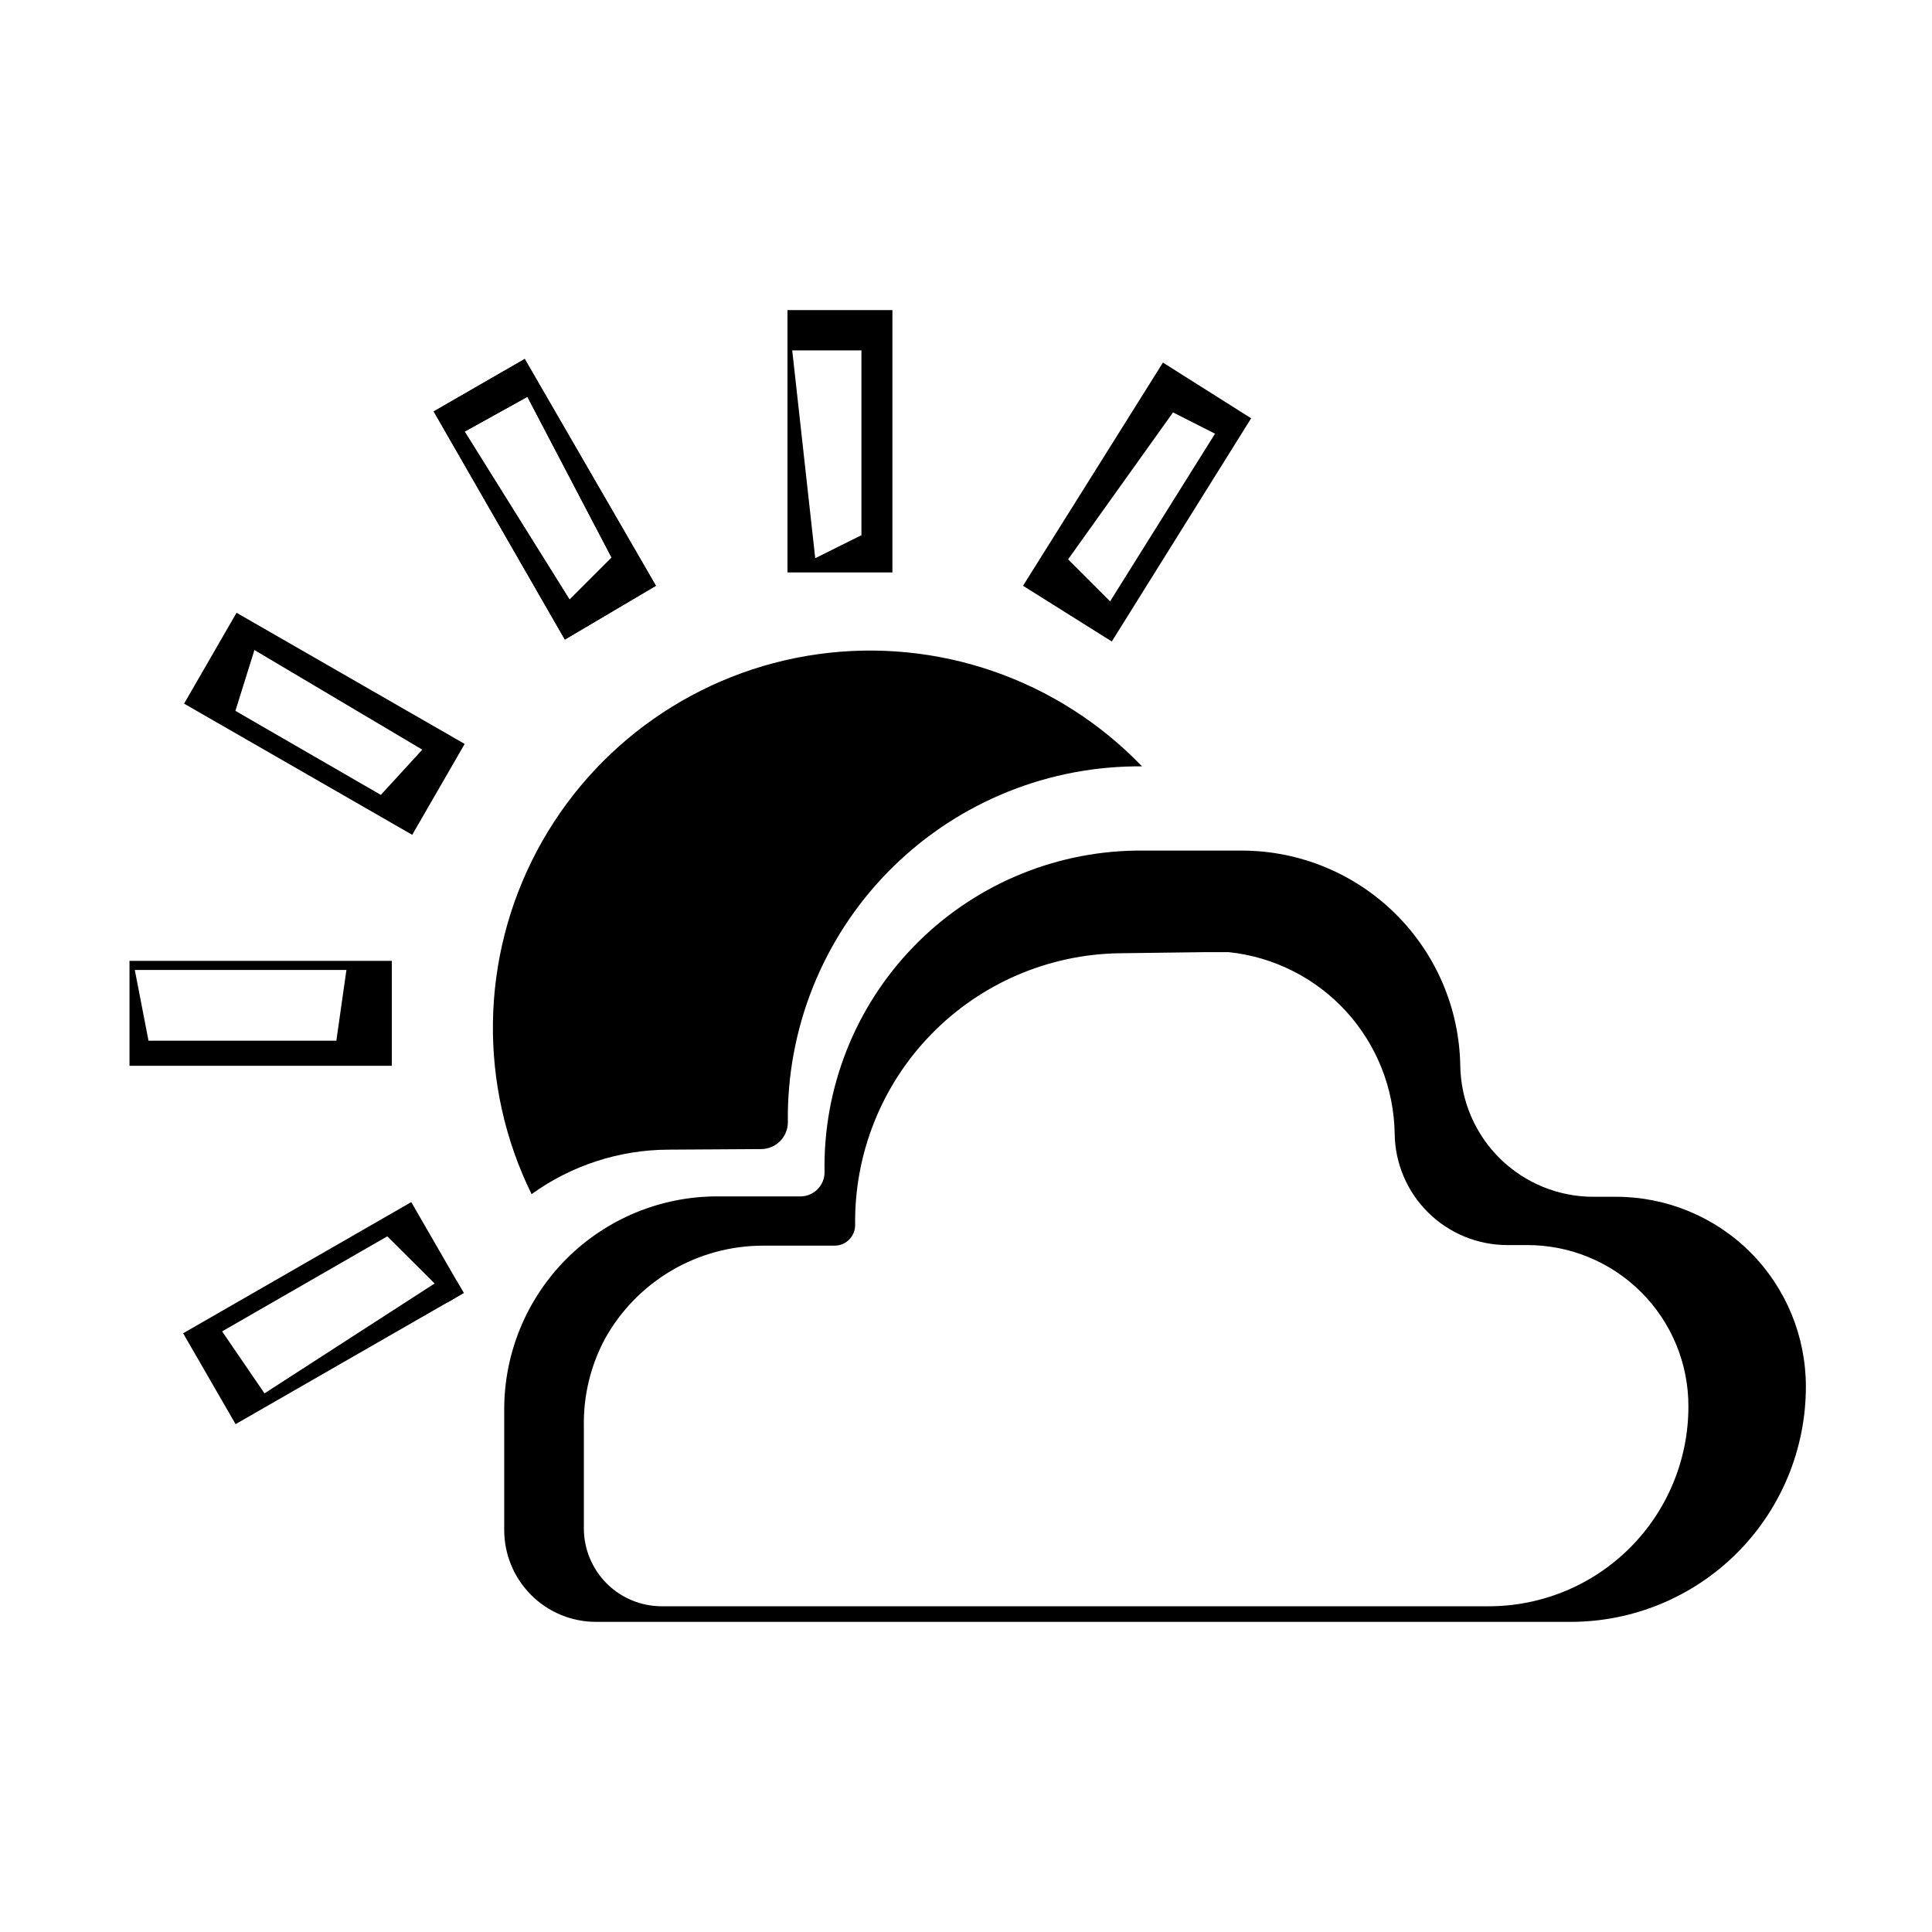 <?xml version="1.0" encoding="UTF-8"?>
<!-- Uploaded to: ICON Repo, www.iconrepo.com, Generator: ICON Repo Mixer Tools -->
<svg fill="#000000" width="800px" height="800px" version="1.1" viewBox="144 144 512 512" xmlns="http://www.w3.org/2000/svg">
 <g>
  <path d="m321.1 448.67c-13.008 0.055-25.672 4.176-36.223 11.789-14.145-28.773-13.629-62.586 1.387-90.914 15.016-28.324 42.711-47.73 74.461-52.176 31.754-4.441 63.707 6.613 85.926 29.73h-2.168c-24.66 0.359-48.172 10.496-65.367 28.18-17.191 17.684-26.66 41.473-26.324 66.133 0 3.926-3.184 7.106-7.106 7.106z" fill-rule="evenodd"/>
  <path d="m352.69 226.18v69.527h27.809v-69.527zm19.598 59.652-12.242 6.098-6.098-55.07h18.34z"/>
  <path d="m283.06 239.13-24.129 13.906 34.762 60.457 24.133-14.258zm-15.922 19.246 16.625-9.219 22.32 42.621-11.133 11.133z"/>
  <path d="m206.69 306.39-13.906 24.082 60.457 34.762 13.906-24.082zm38.238 48.266-38.543-22.27 5.039-16.121 44.488 26.398z"/>
  <path d="m178.32 398.64v27.809l69.523 0.004v-27.812zm54.816 21.16h-49.781l-3.629-18.742h56.078z"/>
  <path d="m265.03 483.43-12.043-20.859-60.457 34.762 13.906 24.082 56.023-32.191 4.434-2.57zm-50.934 29.824-11.234-16.426 43.781-25.191 12.543 12.496z"/>
  <path d="m452.19 240.09-37.078 59.148 23.527 14.762 36.93-59.148zm-14.004 63.277-11.133-11.133 27.809-38.945 11.133 5.644z"/>
  <path d="m283.06 239.13-24.129 13.906 34.762 60.457 24.133-14.258zm-15.922 19.246 16.625-9.219 22.32 42.621-11.133 11.133z"/>
  <path d="m265.03 483.43 1.863 3.223-4.434 2.57c0.754-1.977 1.613-3.91 2.57-5.793z" fill-rule="evenodd"/>
  <path d="m607.87 475.87c-9.453-9.43-22.266-14.719-35.621-14.711h-5.996c-9.246 0.004-18.129-3.629-24.723-10.113-6.598-6.484-10.383-15.301-10.543-24.547-0.223-15.184-6.398-29.672-17.195-40.348-10.801-10.676-25.355-16.684-40.539-16.734h-28.215c-22.262 0.316-43.48 9.488-58.965 25.484s-23.965 37.5-23.559 59.758c0 3.535-2.863 6.398-6.398 6.398h-22.117c-14.965 0.016-29.312 5.973-39.887 16.562-10.57 10.594-16.504 24.949-16.488 39.918v31.941c0 6.453 2.562 12.641 7.125 17.203 4.562 4.566 10.754 7.129 17.207 7.129h258.3c16.535 0 32.395-6.574 44.086-18.27 11.688-11.699 18.246-27.562 18.234-44.102-0.004-13.336-5.293-26.129-14.711-35.57zm-69.375 93.809h-219.11c-5.473 0-10.719-2.168-14.59-6.031-3.871-3.863-6.055-9.102-6.066-14.574v-27.152c-0.137-8.023 1.77-15.945 5.539-23.027 4.141-7.508 10.215-13.766 17.598-18.129 7.383-4.359 15.797-6.656 24.371-6.656h18.992c2.988-0.027 5.391-2.457 5.391-5.441-0.254-18.844 6.984-37.02 20.125-50.531s31.109-21.25 49.957-21.516l23.176-0.301h0.656 5.039-0.004c11.973 1.246 23.07 6.844 31.188 15.73 8.117 8.891 12.688 20.449 12.848 32.484 0.117 7.836 3.309 15.312 8.891 20.816 5.578 5.504 13.098 8.594 20.934 8.605h5.039c11.395-0.082 22.348 4.402 30.422 12.445 8.074 8.043 12.594 18.984 12.551 30.379 0 14.039-5.578 27.504-15.512 37.426-9.93 9.922-23.398 15.488-37.438 15.473z" fill-rule="evenodd"/>
 </g>
</svg>